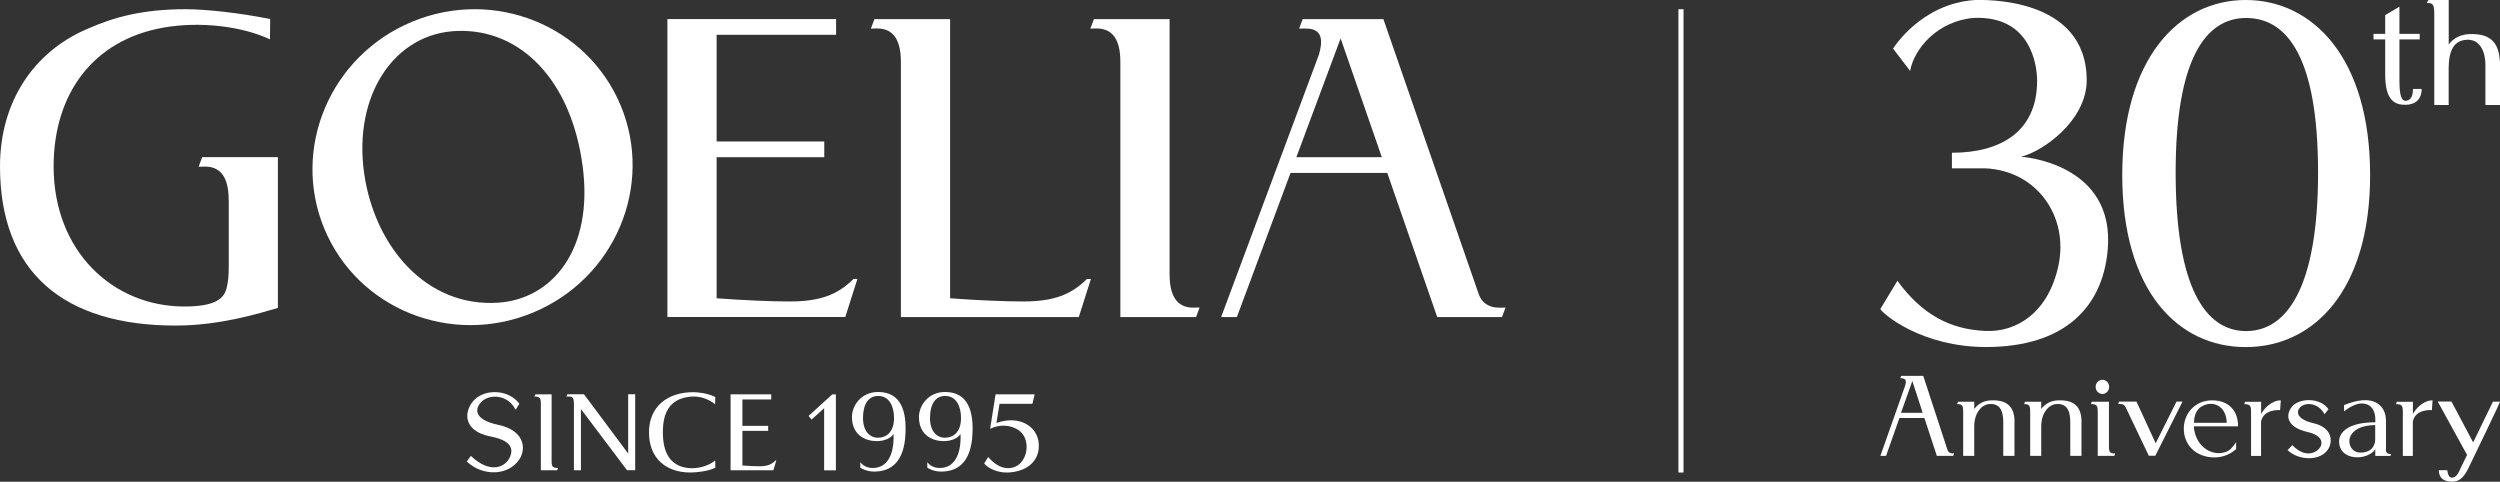 <svg viewBox="0 0 353.01 68.02" xmlns="http://www.w3.org/2000/svg" data-name="图层 1" id="_图层_1">
  <rect x="0" y="0" width="353.01" height="68.02" fill="#333333" stroke="none"/>
  <defs>
    <style>
      .cls-1 {
        fill: #fff;
        stroke-width: 0px;
      }
    </style>
  </defs>
  <g>
    <g>
      <path d="M210.73,43.33c-.93-.26-1.53-.79-1.9-1.72h0s-13.49-38.91-13.49-38.91h-11.4l-.5,1.35s1.29-.11,1.94.11c1.23.41,1.43,1.58.86,3.55h0l-13.81,37.06h2.22l7.58-20.35h13.66l7.05,20.35h9.15l.5-1.35s-1.14.11-1.86-.09ZM183.05,22.2l6.25-16.78,5.82,16.78h-12.07Z" class="cls-1"></path>
      <path d="M87.65,14.92C82.94,3.57,69.75-1.73,58.19,3.07c-11.56,4.8-17.1,17.89-12.39,29.23,4.71,11.34,17.9,16.64,29.46,11.84,11.56-4.8,17.1-17.89,12.39-29.23ZM70.37,42.74c-10.29.69-17.53-8.09-18.96-18.33-1.53-10.96,4.26-19.7,13.1-20.04,9-.34,16.12,6.94,17.75,19,1.61,11.93-4.33,18.86-11.9,19.37Z" class="cls-1"></path>
      <path d="M120.5,39.4c-2.21,2.2-4.68,3.17-9,3.17-2.56,0-6.55-.17-10.31-.45v-19.92h15.2v-2.22h-15.2V4.91h16.87v-2.22h-23.82v42.07h25.12l1.71-5.37h-.58Z" class="cls-1"></path>
      <path d="M32.29,28.24c0-3.68-1.5-4.67-3.25-4.72-.15,0-.69,0-.99.02l.5-1.35h10.69v21.29c-2.63.76-8.18,2.49-14.41,2.49C9.06,45.98,0,38.51,0,23.5,0,14.44,4.7,7.31,12.38,4.06c3.74-1.66,7.82-2.76,13.84-2.76,2.72,0,7.49.49,11.93,1.39l-.03,2.87c-3.92-1.85-9.85-2.58-15.05-1.66-9.97,1.76-15.5,9.4-15.5,19.6,0,12.04,8.42,19.78,18.45,19.78,4.23,0,5.6-1.02,5.99-2.64.23-.93.29-1.88.29-3.05v-9.35Z" class="cls-1"></path>
      <path d="M153.47,39.4c-2.21,2.2-4.68,3.17-9,3.17-2.56,0-6.55-.17-10.31-.45V2.7h-10.69l-.5,1.35c.31-.03.84-.03.99-.03,1.75.05,3.25,1.04,3.25,4.72v36.03h25.12l1.71-5.37h-.57Z" class="cls-1"></path>
      <path d="M168.4,43.44c-1.75-.04-3.25-1.04-3.25-4.72V2.7h-10.69l-.5,1.35c.31-.03.84-.03.99-.03,1.75.05,3.25,1.04,3.25,4.72v36.03h10.69l.5-1.35c-.31.02-.84.03-.99.02Z" class="cls-1"></path>
    </g>
    <g>
      <path d="M72.81,57.86c-1.13-2.21-3.64-2.19-4.71-1.23-1.12,1.01-1.29,2.62,2.29,3.37,3.53.74,4,3.23,2.96,4.84-1.53,2.36-5.19,2.47-7.44.32l.58-.79c2.73,2.62,4.93,1.62,5.55.09.52-1.29-.14-2.32-2.74-2.82-4.24-.82-3.72-3.86-2.25-5.25,1.54-1.47,4.74-1.43,6.29.61l-.52.85Z" class="cls-1"></path>
      <path d="M78.67,66.4h-2.3v-9.41c0-.82-.16-.99-.9-.99l.13-.32h2.29v9.44c0,.79.16.96.91.96l-.13.32Z" class="cls-1"></path>
      <path d="M88.54,66.4l-6.51-8.64v8.64h-.99v-9.21c0-1.01-.13-1.2-.76-1.2h-.3l.13-.32h2.35l6.24,8.37v-8.37h.99v10.72h-1.15Z" class="cls-1"></path>
      <path d="M100.99,65.03l.02,1.01c-1.07.55-2.85.68-3.52.68-3.39,0-5.85-1.95-5.85-5.67s2.71-5.67,6.24-5.67c.66,0,2.05.13,3.12.68l-.02,1.04c-.95-.79-2.19-1.21-3.47-1.09-3.11.3-3.91,2.44-3.91,5.04s.85,4.74,3.59,5.04c1.28.14,2.84-.27,3.78-1.06Z" class="cls-1"></path>
      <path d="M109.2,66.4h-6.04v-10.72h5.74v.73h-4.07v3.72h3.64v.71h-3.64v4.89c.91.08,1.86.11,2.47.11,1.13,0,1.72-.32,2.18-.8h.13l-.41,1.37Z" class="cls-1"></path>
      <path d="M116.37,66.4v-8.76l-1.78,1.61-.41-.52,3.33-3.04h.52v10.72h-1.66Z" class="cls-1"></path>
      <path d="M121.48,65.26c.6.82,1.62.9,2.3.77,2.77-.5,2.38-4.76,2.38-4.76-.32.6-1.28,1.02-2.36,1.02-1.42,0-3.5-.71-3.5-3.42,0-1.58,1.29-3.52,3.69-3.52,3.33,0,4.04,2.87,3.86,6.01-.2,3.75-1.91,5.23-4.43,5.23-1.15,0-1.94-.55-1.94-.55v-.79ZM126.24,59.02c0-1.66-.68-3.11-2.24-3.11-1.42,0-2.14,1.21-2.14,3.11s.98,2.79,2.11,2.79,2.27-.74,2.27-2.79Z" class="cls-1"></path>
      <path d="M130.94,65.26c.6.82,1.62.9,2.3.77,2.77-.5,2.38-4.76,2.38-4.76-.32.6-1.28,1.02-2.36,1.02-1.42,0-3.5-.71-3.5-3.42,0-1.58,1.29-3.52,3.69-3.52,3.33,0,4.04,2.87,3.86,6.01-.2,3.75-1.91,5.23-4.43,5.23-1.15,0-1.94-.55-1.94-.55v-.79ZM135.7,59.02c0-1.66-.68-3.11-2.24-3.11-1.42,0-2.14,1.21-2.14,3.11s.98,2.79,2.11,2.79,2.27-.74,2.27-2.79Z" class="cls-1"></path>
      <path d="M145.79,57.02h-4.65l-.44,2.71c3.36-1.23,6.27.63,5.97,3.63-.2,2-1.88,3.22-4.26,3.36-1.43.08-2.85-.54-3.44-1.28l.57-.91c.41.49,1.83,2.06,3.67,1.43,2-.69,2.52-4.22.35-5.39-1.13-.6-2.51-.63-3.75-.02l.77-4.87h5.52l-.32,1.34Z" class="cls-1"></path>
    </g>
  </g>
  <g>
    <g>
      <g>
        <path d="M278.91,0c.89,0,15.74-.62,15.74,11.34,0,5.7-6.25,10.1-9.28,10.79,0,0,13.47.82,12.23,13.33-.76,7.9-6.05,13.54-17.18,13.54-8.93,0-14.43-4.54-14.91-5.36l2.41-3.99c3.51,4.81,7.49,6.87,12.44,7.08,4.47.21,8.93-2.68,10.31-9.28,1.44-6.87-3.02-13.33-10.31-13.68h-4.74v-2.2c6.67,0,12.03-2.82,12.03-10.17,0-2.2-.89-9.21-8.93-8.87-5.09.41-8.45,4.33-9,7.49l-2.41-3.16S271.21.49,278.91,0Z" class="cls-1"></path>
        <path d="M334.67,24.71c0,16.41-8.03,24.3-17.57,24.3s-17.43-7.89-17.43-24.3S307.63,0,317.1,0s17.57,8.17,17.57,24.71ZM307.21,24.37c0,16.2,4.19,22.38,9.95,22.38s10.16-6.18,10.16-22.38-4.32-21.83-10.16-21.83-9.95,6.04-9.95,21.83Z" class="cls-1"></path>
      </g>
      <g>
        <path d="M341.95,12.55c0,1.46-.89,2.25-2.31,2.25-1.55,0-2.84-.68-2.84-4.28v-4.96h-1.65v-.78h1.65v-2.65l2.01-1.19v3.84h2.86v.78h-2.86v5.79c0,2.16.3,2.88.85,2.88s1.06-.38,1.06-1.67h1.23Z" class="cls-1"></path>
        <path d="M353.01,9.45v5.38h-2.06v-5.72c0-1.61-.66-3.56-2.56-3.5-2.37.06-2.61,2.42-2.63,4.05v5.17h-2.03V2.12c0-1.53-.17-1.7-1.06-1.7L342.91,0h2.86v6.29c.61-.85,1.59-1.44,3.01-1.48,3.28-.08,4.24,1.55,4.24,4.64Z" class="cls-1"></path>
      </g>
    </g>
    <g>
      <path d="M275.93,64l-.13.37h-2.31l-1.76-5.35h-3.52l-1.89,5.35h-.8l3.51-9.95c.15-.53.1-.85-.22-.95-.17-.07-.48-.07-.48-.07l.12-.33h3.12l3.42,10.45c.08.25.25.4.48.47.18.05.47.02.47.02ZM270.03,53.8l-1.6,4.49h3.06l-1.46-4.49Z" class="cls-1"></path>
      <path d="M284.45,59.57v4.8h-1.58v-4.8c0-1.81-.65-2.63-2.01-2.51-1,.08-2.09,1.21-2.09,3.14v4.17h-1.56v-6.21c0-.91-.13-1.1-.86-1.1l.13-.33h2.29v1.01c.33-.43,1.03-1.13,2.23-1.2,2.13-.12,3.46.63,3.46,3.02Z" class="cls-1"></path>
      <path d="M293.91,59.57v4.8h-1.58v-4.8c0-1.81-.65-2.63-2.01-2.51-1,.08-2.09,1.21-2.09,3.14v4.17h-1.56v-6.21c0-.91-.13-1.1-.86-1.1l.13-.33h2.29v1.01c.33-.43,1.03-1.13,2.23-1.2,2.13-.12,3.46.63,3.46,3.02Z" class="cls-1"></path>
      <path d="M298.55,64.37h-2.34v-6.21c0-.91-.15-1.1-.95-1.1l.1-.33h2.43v6.33c0,.8.17.98.88.98l-.12.33ZM297.82,54.63c0,.55-.43,1-.95,1s-.96-.45-.96-1,.43-1,.96-1,.95.43.95,1Z" class="cls-1"></path>
      <path d="M303.42,64.37v-.02l-3.32-6.95c-.25-.35-.52-.37-1.01-.37l.13-.32h2.46l2.71,5.88,2.94-5.88h.85l-3.84,7.64h-.91Z" class="cls-1"></path>
      <path d="M309.78,60.2c0,.42.18,1.15.35,1.53.78,1.84,2.61,2.64,4.17,2.08.68-.25.96-.7,1.45-1.38v.98c-.78.71-1.84,1.18-3.04,1.18-2.71,0-4.35-1.83-4.35-4.05s1.64-4.01,4-4.01,3.66,1.48,3.66,3.64v.03h-6.23ZM309.8,59.7h4.62c-.03-1.78-1.16-2.91-2.71-2.63-1.36.3-1.89,1.26-1.91,2.63Z" class="cls-1"></path>
      <path d="M319.27,58.47c.35-.68,1.43-1.94,2.79-1.94l-.1,1.38s-2.29-.22-2.69,1.6v4.87h-1.41v-6.21c0-.91-.15-1.1-.96-1.1l.1-.33h2.28v1.74Z" class="cls-1"></path>
      <path d="M328.23,58.49c-.81-1.56-2.63-1.79-3.44-.98-.58.58-.53,1.7,1.86,2.24,2.79.65,2.74,2.68,2.09,3.69-1.08,1.68-4.14,1.64-5.72.12l.66-.71c1.98,2.06,3.64.95,4.01.17.35-.75-.1-1.63-1.81-2.01-3.21-.71-3.21-2.61-2.08-3.77,1.11-1.05,3.89-1.08,4.99.55l-.57.71Z" class="cls-1"></path>
      <path d="M336.89,63.41c0,.58.27.7.73.7l-.08.27h-2.14v-1c0,.17-.6.85-1.69,1.1-1.3.32-3.42-.1-3.42-2.16,0-1.01.9-2.69,5.12-2.69v-.3c0-1.69-.86-2.36-1.93-2.36-.85,0-1.84.61-2.49,1.11v-.88c1.03-.42,1.89-.63,2.61-.68,2.46-.18,3.31,1.46,3.31,2.84v4.06ZM335.4,60.03c-2.71,0-3.66,1.3-3.66,2.24s.63,1.64,1.56,1.64c1.45,0,2.09-.86,2.09-1.91v-1.98Z" class="cls-1"></path>
      <path d="M340.7,58.47c.35-.68,1.43-1.94,2.79-1.94l-.1,1.38s-2.29-.22-2.69,1.6v4.87h-1.41v-6.21c0-.91-.15-1.1-.96-1.1l.1-.33h2.28v1.74Z" class="cls-1"></path>
      <path d="M353.01,56.72c.08,0-4,8.44-4.52,9.51-.66,1.33-1.36,1.79-2.24,1.79-1.35,0-1.88-.68-1.88-1.63h1.2s.05,1.06.65,1.06c.75,0,1.06-1.01,1.33-1.56l.81-1.65-4.14-7.54h1.94l3.06,5.77,2.79-5.75h1Z" class="cls-1"></path>
    </g>
  </g>
  <rect height="65.42" width=".72" y="1.3" x="237" class="cls-1"></rect>
</svg>